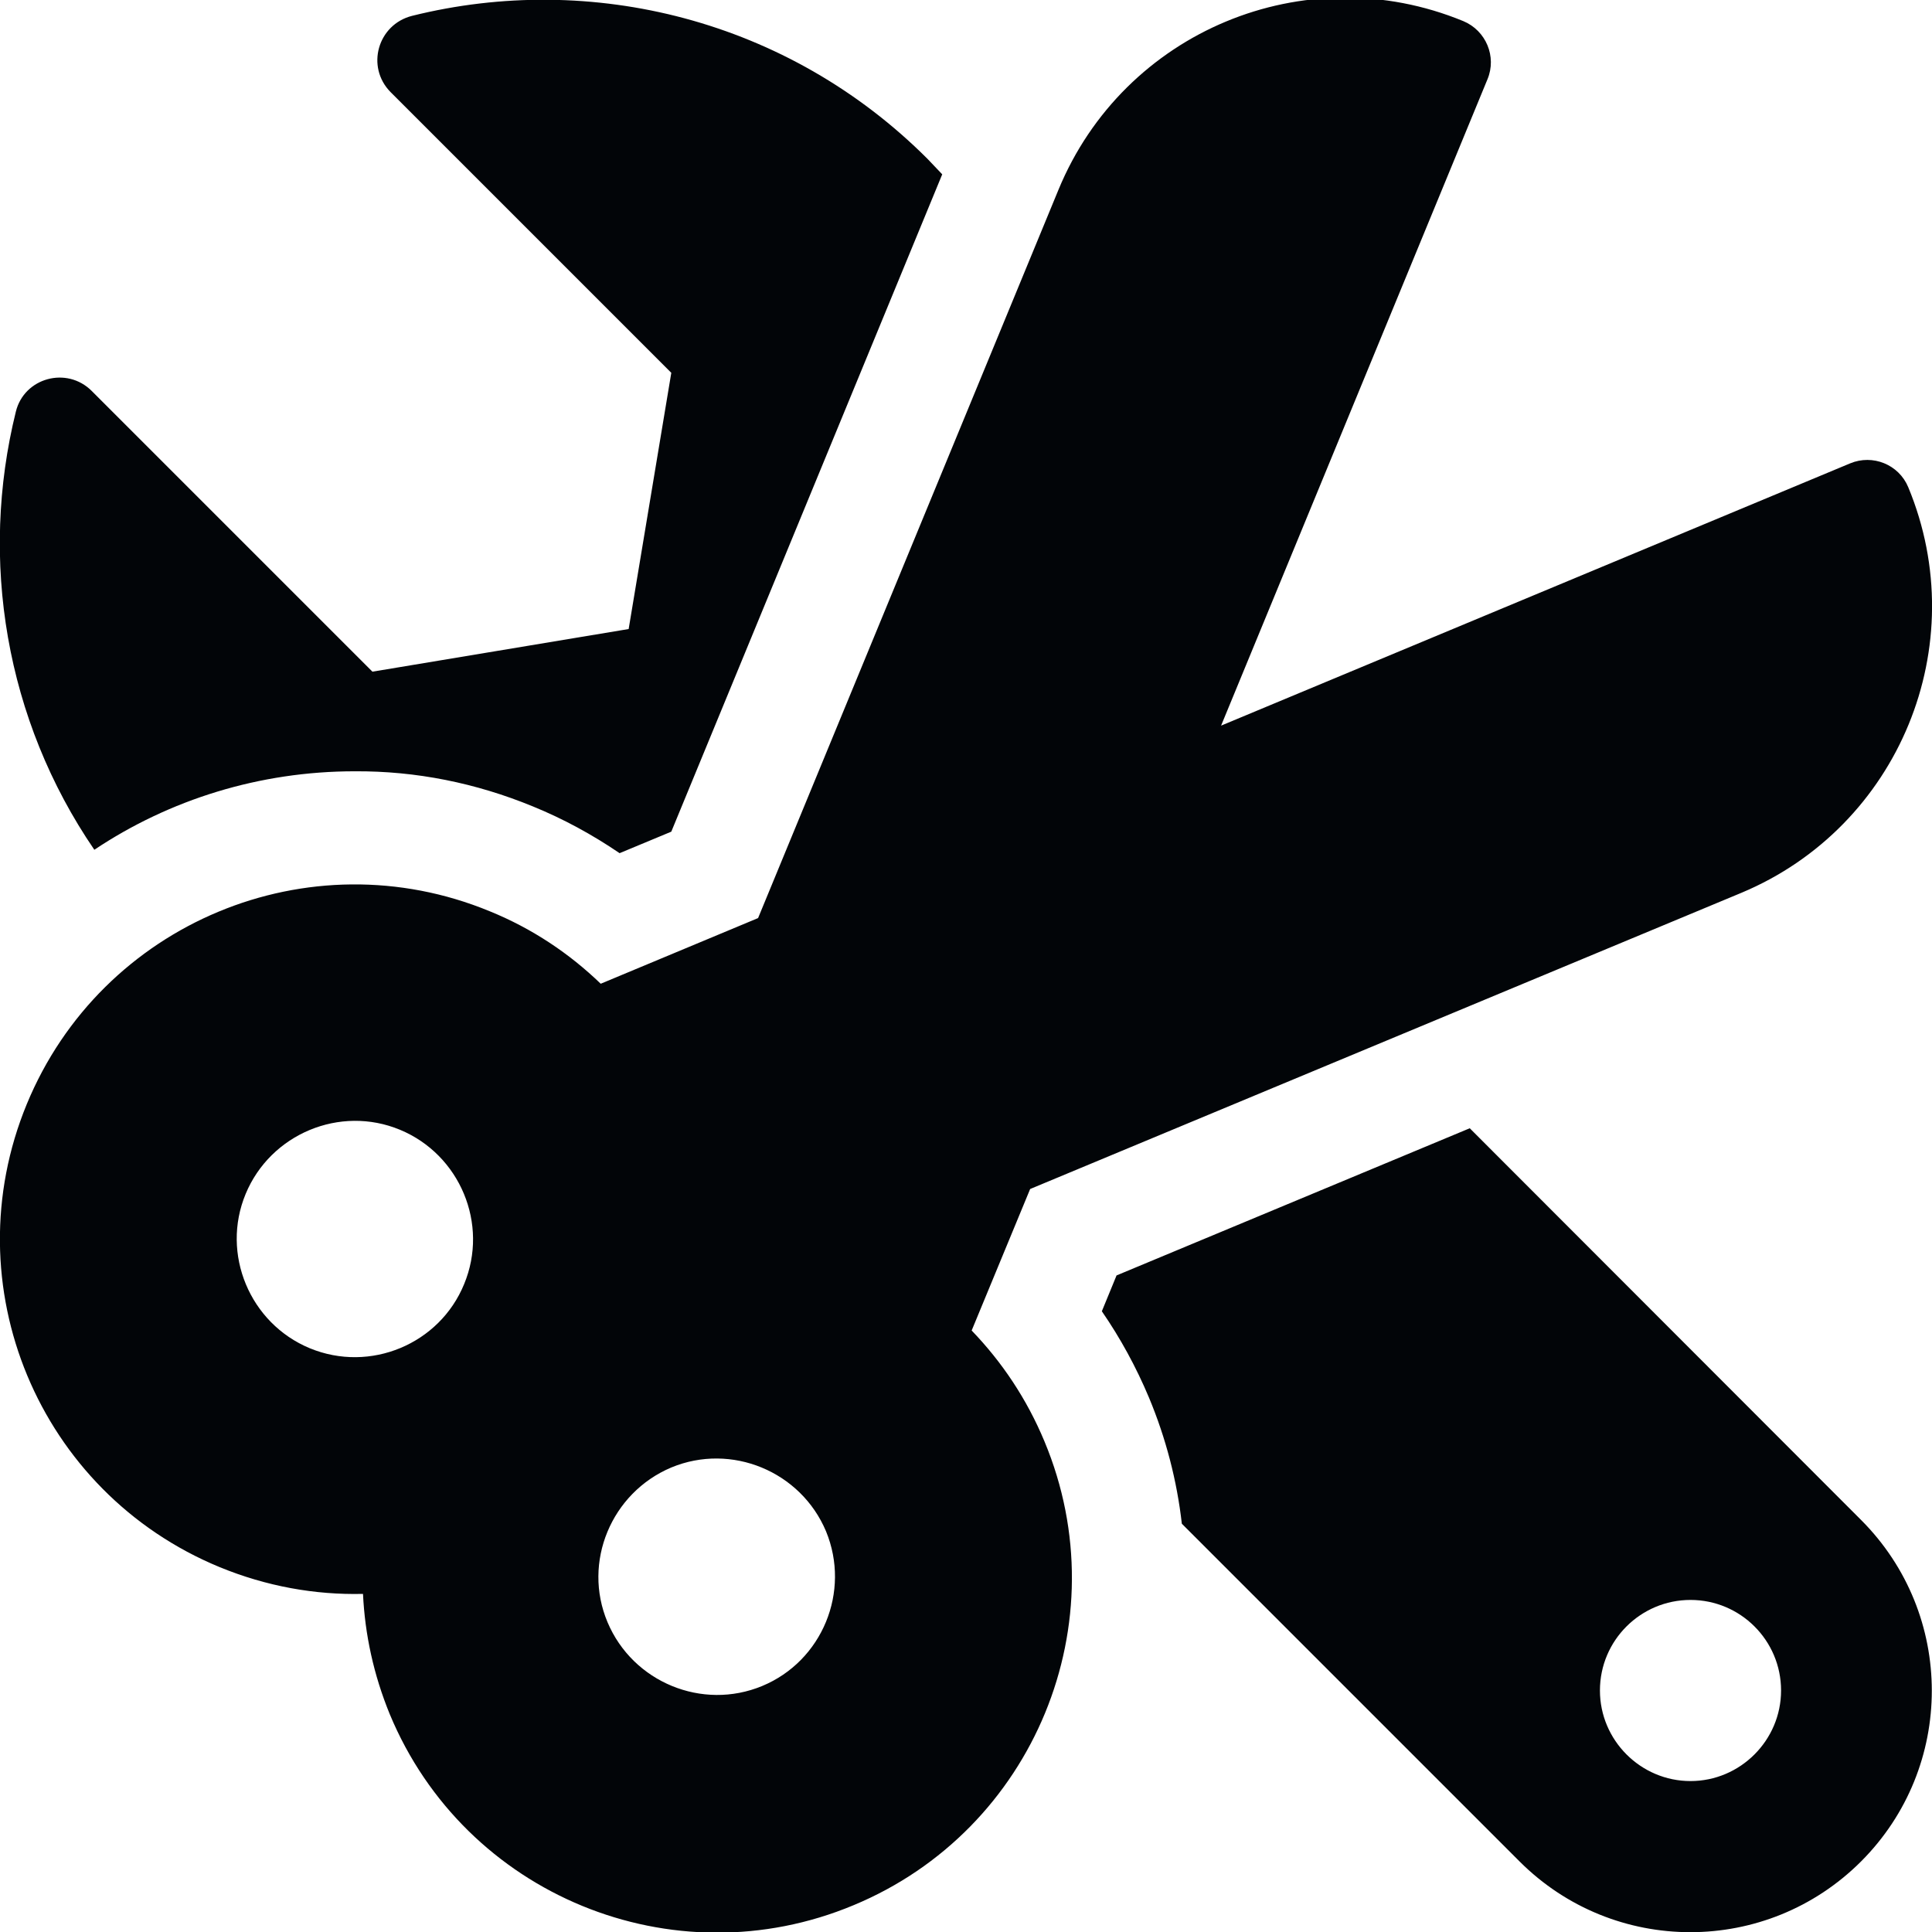 <?xml version="1.0" encoding="utf-8"?>
<!-- Generator: Adobe Illustrator 26.0.3, SVG Export Plug-In . SVG Version: 6.00 Build 0)  -->
<svg version="1.1" id="Layer_1" focusable="false" xmlns="http://www.w3.org/2000/svg" xmlns:xlink="http://www.w3.org/1999/xlink"
	 x="0px" y="0px" viewBox="0 0 512 512" style="enable-background:new 0 0 512 512;" xml:space="preserve">
<style type="text/css">
	.st0{fill:#020508;}
</style>
<path class="st0" d="M141.2,213.7c8.1,3.3,15.8,7.5,23,12.4l13.7-5.7l71.8-174.2c-1.3-1.4-2.6-2.7-3.9-4.1
	c-37-37-89.2-49.7-136.6-37.9c-9.1,2.3-12.3,13.5-5.7,20.2l74.4,74.4l-11.3,67.9L98.7,178l-74.4-74.4c-6.6-6.6-17.9-3.5-20.1,5.5
	c-9.7,39.2-2.8,81.6,20.8,116.1c19.9-13.3,43.8-20.8,69-20.8C110.3,204.3,126.1,207.5,141.2,213.7z M389.5,299l-93.6,39l-3.9,9.5
	c4.9,7.1,9.1,14.8,12.5,22.9c4.5,10.8,7.4,22,8.7,33.4l89.5,89.5c25,25,65.5,25,90.5,0s25-65.5,0-90.5L389.5,299z M448,472
	c-13.2,0-24-10.8-24-24c0-13.3,10.8-24,24-24s24,10.7,24,24C472,461.2,461.2,472,448,472z M505.7,129.1c-2.5-6-9.4-8.8-15.4-6.3
	l-166.7,69.5L394.2,21c2.5-6-0.4-12.9-6.4-15.4c-42-17.3-90,2.7-107.3,44.7l-79.6,193l-41.7,17.4c-8.3-8-18.1-14.6-29.4-19.2
	c-48-19.8-102.9,3.1-122.7,51.1s3.1,102.9,51.1,122.7c12.4,5.1,25.3,7.4,38,7.1c0.5,10.7,2.8,21.4,7.1,31.9
	c19.9,47.9,75,70.6,122.9,50.6c47.9-19.9,70.6-75,50.6-122.9c-4.7-11.3-11.3-21.1-19.3-29.4l15.5-37.5l188.5-78.5
	C503.3,219.1,523.1,171,505.7,129.1z M82.1,357.3c-15.9-6.6-23.6-25-17-40.9s25-23.6,40.9-17s23.6,25,17,40.9
	C116.5,356.2,98.1,363.9,82.1,357.3z M202,446.8c-15.9,6.6-34.3-1-41-16.9s1-34.3,16.9-41c15.9-6.6,34.3,1,41,16.9
	C225.5,421.8,217.9,440.2,202,446.8z"/>
</svg>
